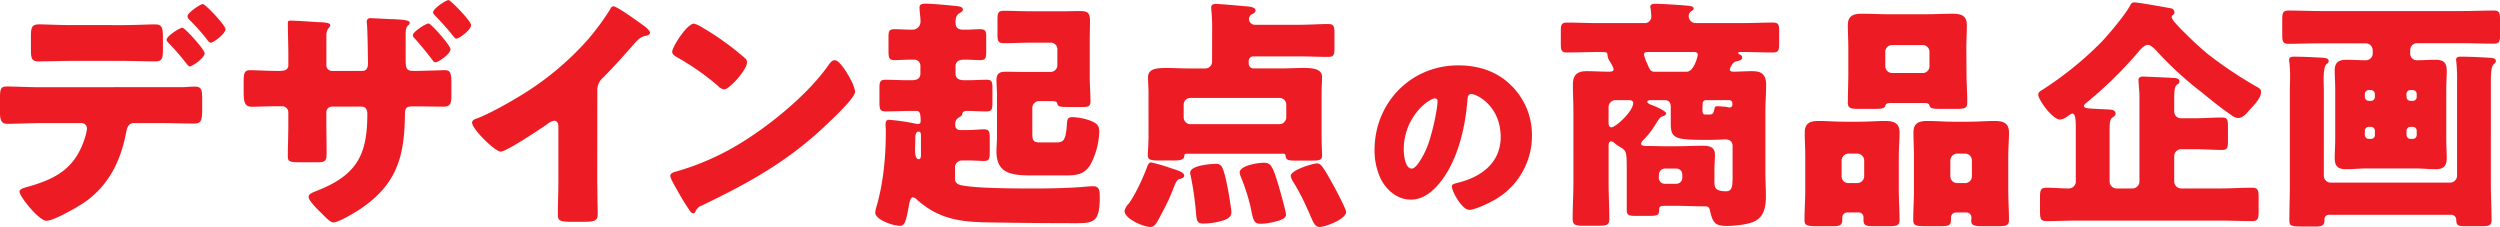 <svg data-name="レイヤー 1" xmlns="http://www.w3.org/2000/svg" viewBox="0 0 896.26 81.37"><path d="M66.24 31.23c1.23-.09 2.37-.18 3.6-.18 2.38 0 2.64 1.06 2.64 4.58v4c0 3.78-.61 4.66-2.81 4.66-4 0-8.09-.17-12.14-.17h-9.41c-2.29 0-2.64 2-2.91 3.43-1.93 10.11-6.24 19-14.95 25-2.38 1.67-11 6.6-13.64 6.6S7 70.46 7 68.7c0-.88 1.23-1.23 2.72-1.67 10.74-3 17.42-6.86 20.85-18a20.84 20.84 0 00.62-2.9 1.94 1.94 0 00-2-2h-15c-3.69 0-7.92.26-11.52.26C.62 44.42 0 43.19 0 40.55v-5.89C0 31.4.62 31 2.64 31c2.55 0 7.74.27 11.61.27zM44.07 9c4.4 0 9.24-.26 11.44-.26 2.64 0 2.9 1.14 2.9 5v3.7c0 3.25-.09 4.57-2.73 4.57-3.87 0-7.74-.18-11.61-.18H25.51c-4 0-7.83.18-11.7.18-2.46 0-2.73-1.14-2.73-4.4v-4.4c0-3.25.27-4.48 2.91-4.48 2.2 0 7 .26 11.52.26zm29.29 10.09c0 1.76-4.57 4.75-5.36 4.75-.18 0-.62-.35-1.15-1.06a94.69 94.69 0 00-6.42-7.39 1.79 1.79 0 01-.7-1.14c0-1.32 4.66-4.31 5.72-4.31.7 0 7.91 7.74 7.91 9.15zm7.48-8.62c0 1.58-4.22 4.83-5.28 4.83-.44 0-.88-.52-1.14-.87A74 74 0 0067.82 7a1.86 1.86 0 01-.61-1.15c0-1.31 4.66-4.39 5.45-4.39.97-.05 8.18 7.6 8.18 9.01zm19.53 14.95c.88 0 3-.09 3-2v-3.81c0-3.78-.17-7.56-.17-11.34 0-.53.08-.88.79-.88 1.76 0 7.3.35 9.5.53 2.73.08 4.92.17 4.92 1.14a1.71 1.71 0 01-.61 1 4.28 4.28 0 00-.79 2.72v10.44a2 2 0 002 2.2h10.91c1.49 0 2-1.23 2-2.55 0-2.46-.17-12.23-.35-14.16a4.26 4.26 0 01-.09-1.06 1.21 1.21 0 011.32-1.14c1.15 0 6.33.35 8 .35 3.52.18 6.07.35 6.07 1.23a.88.88 0 01-.44.88c-.44.35-1 .79-1 3.35v8.79c0 3.52.26 4.31 2.81 4.31h1c2.29 0 9.33-.26 10.21-.26 1.84 0 2.37.79 2.37 4.39V34c0 2.91-.18 4.23-2.9 4.23-3.17 0-6.42-.09-9.68-.09h-1c-2.55 0-3.07.35-3.07 3.08-.18 14.95-2.91 24.8-15.84 33.6-1.67 1.14-7.92 4.93-9.76 4.93-1.06 0-2.29-1.32-3-2a10.66 10.66 0 01-1-1c-1.85-1.76-4.93-4.84-4.93-6.16 0-1 1.06-1.41 2.73-2.11l1.32-.53c13.63-5.63 17-13 17-27.18 0-1.32-.53-2.55-2-2.55H119a2 2 0 00-2 2v4.67c0 3 .09 6 .09 9.06 0 3.51 0 4.22-3.26 4.22h-6.16c-4 0-4.48-.27-4.48-2.2 0-3.61.17-7.3.17-10.91V40.2a2.18 2.18 0 00-2.29-2.11h-1.75c-3.43 0-6.87.18-9.15.18-2.64 0-2.82-2.2-2.82-5.55v-3.51c0-3.35.44-4.05 2.46-4.05 1.76 0 6.16.26 9.51.26zm61.14-7.74c0 1.67-4.4 4.66-5.37 4.66a1.15 1.15 0 01-1-.7c-2.38-3.08-4-5.1-6.6-8a1.48 1.48 0 01-.53-1c0-1.32 4.75-4.23 5.63-4.23s7.87 7.86 7.87 9.27zM168.9 9c0 1.67-4.22 4.84-5.28 4.84-.44 0-.79-.44-1.05-.79-2-2.55-4.32-5.1-6.52-7.39-.35-.35-.79-.79-.79-1.23 0-1.32 4.58-4.4 5.55-4.4.7-.03 8.09 7.53 8.09 8.97zm45.21 55.65c0 2.38.09 4.76.09 7.13 0 1.58.09 3.26.09 4.92 0 2.73-1.49 2.82-5.89 2.82h-3.61c-4.13 0-4.79-.52-4.79-2.52 0-4 .18-7.92.18-11.87V45.48c0-1.32-.44-2.2-1.59-2.2a6 6 0 00-2.55 1.32c-2.37 1.67-14.51 9.76-16.54 9.76S169.25 46.27 169.25 44c0-1 1.06-1.32 1.85-1.58 4.66-1.76 12.84-6.42 17.15-9.15a105.1 105.1 0 0022.43-19 89.81 89.81 0 008.1-11c.17-.44.52-1 1.14-1 1.32 0 8.71 5.36 11.35 7.3 1 .79 1.76 1.67 1.76 2.2s-.62.79-1.15 1a5.54 5.54 0 00-3.16 1.49c-2.11 2.11-6 7-12.58 13.64a5.77 5.77 0 00-2 4.48zm90.43-36.94c.18.26.27.61.53 1a13.86 13.86 0 011.5 4.13c0 2.11-7.13 8.89-9 10.64-14.17 13.82-28.33 21.73-45.92 30.18a3.84 3.84 0 00-2.38 2.28.76.76 0 01-.7.53c-.71 0-1.23-.79-1.58-1.4a75.9 75.9 0 01-4.14-6.78c-.62-1.05-2.55-4.31-2.55-5.28 0-.79 1-1.23 1.67-1.4a92.41 92.41 0 0022.52-9.68c10.82-6.42 24.37-17.42 31.76-27.53.17-.27.35-.45.52-.71.8-1.14 1.5-2.11 2.47-2.11 1.76-.03 4.51 4.72 5.3 6.13zm-53-18a100.23 100.23 0 0115.48 11.09 1.87 1.87 0 01.79 1.58c0 2.55-6.24 9.68-8.27 9.68a3.84 3.84 0 01-2.2-1.32 90.59 90.59 0 00-14.77-10.3c-.71-.43-1.59-1-1.59-1.84 0-1.76 5.28-10.12 7.83-10.12a9 9 0 012.78 1.28zm75.62 30.05c-3.17 0-6.43.18-9.68.18-2 0-2.2-.79-2.2-3.44v-4.83c0-2.2.17-3.08 2.11-3.08 2.64 0 5.28.17 7.83.17h1.41c1.67 0 3.34-.26 3.34-2.46v-2.72a2.2 2.2 0 00-2.29-2.2h-1.32c-1.84 0-3.78.17-5.63.17-2 0-2.2-.79-2.2-3.43v-4.75c0-2.11.18-2.9 2.12-2.9s4.13.17 6.24.17A2.89 2.89 0 00330 7.48c0-1.15-.35-3.7-.35-4.84s1-1.32 2-1.32c2.29 0 7.3.44 9.77.7 1.67.18 3.78.18 3.78 1.41 0 .61-.53.88-1.41 1.41-1 .7-1.23 1.85-1.23 3.16 0 2.47 1.58 2.64 2.9 2.64h.79c1.76 0 3.43-.17 5.19-.17 1.94 0 2.12.88 2.12 2.64v5.1c0 2.64-.18 3.34-2.12 3.34-1.67 0-3.69-.17-5.8-.17-1.67 0-3.08.52-3.08 2.46v2.46c0 2.29 1.85 2.46 3.43 2.46H347c2.28 0 4.48-.17 6.68-.17 1.94 0 2.11.88 2.11 2.73v5.18c0 2.73-.17 3.44-2.2 3.44-2.28 0-4.66-.18-6.95-.18-.79 0-1.49.26-1.67 1.05-.09.53-.09.53-.52.89-1.32.79-2 1.14-2 3.08a1.7 1.7 0 001.94 1.84h2.81c2 0 4.05-.26 5.63-.26 1.85 0 2 1 2 3.25v4.93c0 2.29-.17 3.16-2 3.16-1.58 0-3.61-.17-5.63-.17h-2.37a2.46 2.46 0 00-2.46 2.47v4.14c0 2.28 2.64 2.37 4.67 2.64 6.33.79 17.94.79 24.54.79 5.19 0 13.19-.18 18.3-.71a20.13 20.13 0 012.2-.08c2.28 0 2.19 2.28 2.19 4 0 8.7-2.11 9.23-8.35 9.23-10.12 0-20.23-.09-30.44-.26-7.65-.09-14.87-.44-21.64-4.4a34.11 34.11 0 01-4.93-3.61 3 3 0 00-1.58-1c-.88 0-1.23 1.49-1.49 3-1.15 6.33-1.59 7.21-3.35 7.21-2.2 0-8.71-2.11-8.71-4.75a9.22 9.22 0 01.44-2.11c2.55-8.8 3.35-18.12 3.35-27.27 0-.71-.09-1.41-.09-2.11 0-1.24.26-1.76 1.32-1.76a75.19 75.19 0 019.5 1.4c.26 0 .53.09.88.09.7 0 .88-.44.88-1.14 0-3.43-.71-3.52-1.59-3.52zm3 9c0-.61 0-1.58-.8-1.58-1.14 0-1.23 1.41-1.23 2.64s-.09 2.64-.09 4c0 .88.09 3.25 1.32 3.25.71 0 .8-.88.8-1.41zm48.91-31a2.35 2.35 0 00-2.47-2.46h-7.21c-3.17 0-6.33.17-9.5.17-2.11 0-2.29-.79-2.29-3.25V7.21c0-2.55.18-3.34 2.29-3.34 3.17 0 6.33.17 9.5.17h11.79c2 0 4-.08 6.07-.08 2.72 0 3.52.7 3.52 3.52 0 2.28-.09 4.66-.09 7v12.96c0 3 .26 6.08.26 8.8 0 1.85-.7 2.11-2.72 2.11h-5.46c-3.08 0-3.52-.17-3.78-1.4-.09-.62-1.23-.71-1.76-.71h-4.66a2.46 2.46 0 00-2.47 2.46v8.36c0 2.9 0 4 2.64 4h5.54c2.82 0 3.79-.18 4.23-6.6.09-1.85.35-2.46 2-2.46a20.27 20.27 0 016.77 1.4c1.94.88 2.82 1.59 2.82 3.79a26.66 26.66 0 01-3.26 12c-2.37 3.7-5.54 3.7-9.41 3.7h-11.25c-7.56 0-12.93-.62-12.93-8.63 0-1.75.18-3.43.18-5.1v-15c0-1.85-.18-3.69-.18-5.45 0-2.56 1.32-3 3.43-3s4.05.08 6.07.08h9.85a2.41 2.41 0 002.47-2.46zm40.1 42.32c3 1 5.37 1.59 5.37 2.9 0 .62-.62.88-1.15 1.06-1.41.35-1.49.44-2.81 3.69-.27.71-.62 1.59-1.06 2.64-.88 2.11-3.43 7-4.57 9-.62 1-1.24 2-2.55 2-2.38 0-9.24-2.9-9.24-5.72a4.91 4.91 0 011.41-2.55c2.37-3.17 5-8.89 6.42-12.58.44-1.23.79-2.29 1.67-2.29a57.45 57.45 0 016.51 1.85zm15.39-49.79c0-5.28-.35-6.6-.35-7.57 0-1.14.88-1.31 1.76-1.31 1.32 0 8.27.61 9.94.79 1.06.09 4.22.09 4.22 1.58 0 .53-.61 1-1.31 1.32a2.05 2.05 0 00-1.06 1.9A2.13 2.13 0 00450 8.88h15.92c3.43 0 6.86-.26 10.29-.26 2 0 2.2.88 2.2 3.43v5c0 2.55-.17 3.35-2.2 3.35-3.43 0-6.86-.18-10.29-.18h-16.58a1.61 1.61 0 00-1.67 1.67v.88a1.69 1.69 0 001.67 1.76h9.86c2.72 0 5.45-.17 8.18-.17 3.34 0 6.59.35 6.59 3.25 0 1.59-.17 3.52-.17 5.63v15.49c0 2.91.17 6 .17 7 0 1.67-1 1.85-3.78 1.85h-5.45c-3.08 0-3.7-.18-3.88-1.85a.67.67 0 00-.7-.61h-34.83c-.71 0-.71.52-.79 1-.18 1.23-1.59 1.41-4.05 1.41h-5c-2.81 0-4-.18-4-1.85 0-1 .26-4.22.26-7V33.25c0-1.85-.18-3.7-.18-5.54 0-3 2.82-3.34 6.6-3.34 2.73 0 5.46.17 8.18.17h5.72a2.4 2.4 0 002.46-2.46zm24.11 34.22a2.46 2.46 0 002.46-2.46v-4.49a2.4 2.4 0 00-2.46-2.46h-31.85a2.4 2.4 0 00-2.46 2.46v4.49a2.4 2.4 0 002.46 2.46zm-23.05 14.25a2.4 2.4 0 012.73 1.67c.61 1.41 1.23 4 2.11 8.71.17 1.14 1 6 1 6.86 0 1.67-1.15 2.38-2.56 2.9a24.48 24.48 0 01-7.56 1.24c-2.38 0-2.29-1.32-2.55-3.61a115 115 0 00-1.94-13.63 3.73 3.73 0 01-.17-1c-.03-2.52 7.09-3.14 8.94-3.14zm22.87 8.18c.44 1.41 2.55 9.06 2.55 9.94 0 1.68-2.46 2.2-4.57 2.73a19.9 19.9 0 01-4.58.61c-2.64 0-2.64-1.75-3.69-6.59a71.07 71.07 0 00-3.26-10 6.91 6.91 0 01-.52-1.76c0-2.55 6.68-3.52 8.53-3.52 2.55-.03 3.25.76 5.54 8.59zm13.72-8.36a2 2 0 011.5.8c1.06 1 3.87 6.24 4.75 7.83.7 1.32 4.13 7.74 4.13 8.79 0 2.56-7.47 5.37-9.5 5.37-1.58 0-2.2-1.41-3.43-4.31-.26-.62-.52-1.23-.88-1.94a76.88 76.88 0 00-5-9.67 6.41 6.41 0 01-1.06-2.38c-.01-2.07 7.82-4.49 9.49-4.49zm69.54-27.97a24.8 24.8 0 017.46 18.09 26.36 26.36 0 01-14.15 23.36c-1.76 1-6.4 3.17-8.37 3.17-2.47 0-6.2-6.48-6.2-8.45 0-.63.64-.91 2.68-1.4 8.16-2.12 14.83-7.25 14.83-16.26 0-11-8.44-15.41-10.55-15.41-1.2 0-1.34 1.26-1.41 2.53C525.28 46 522.46 58 516 65.73c-2.61 3.16-6 5.84-10.21 5.84-4.71 0-8.58-3.24-10.69-7.25a23.82 23.82 0 01-2.32-10.56c0-16.88 13-30.33 30-30.33 7.14 0 13.9 2.11 18.97 7.18zm-38.5 23c0 1.69.42 6.83 2.89 6.83 1.68 0 4.08-4.64 4.78-6.12 2.46-5.07 4.44-15.49 4.44-18a.93.93 0 00-.92-1.05c-2.04-.01-11.19 6.46-11.19 18.35zm116.89-28.72c0 .71.8.8 1.32.8 2.2 0 4.31-.18 6.51-.18 2.73 0 5.19.44 5.19 4.93 0 3.16-.26 6.33-.26 9.41V62c0 2.72.18 5.45.18 8.26 0 3.52-.45 7.31-4.05 9.07C626.74 80.49 621.9 81 619 81c-4.13 0-5-1.15-6-5.63-.27-1.32-.88-1.41-2.11-1.41h-1.06c-2.9 0-5.89-.18-8.8-.18h-3.93c-1.59 0-2.29.09-2.29 1.32 0 2-.44 2.29-3.52 2.29h-5.19c-2.11 0-2.9-.35-2.9-1.94V61.14c0-7.48-.18-7-2.82-8.71a9.28 9.28 0 01-1.67-1.23 1.7 1.7 0 00-1.14-.53c-.71 0-.88 1-.88 1.49v13.46c0 4.22.26 8.45.26 12.67 0 2.46-.88 2.64-4.05 2.64h-5.1c-2.9 0-4-.18-4-2.55 0-4.22.27-8.54.27-12.76V39.85c0-3.17-.18-6.25-.18-9.41 0-3.61 1.5-4.93 5-4.93 2.55 0 5.1.18 7.65.18 1 0 1.93 0 1.93-.8s-1.14-2.55-1.67-3.43a4.38 4.38 0 01-.52-1.93c-.09-.88-.35-.88-3.79-.88s-7 .17-10.64.17c-2.11 0-2.29-.79-2.29-3.25v-4.4c0-2.2.18-3.08 2.2-3.08 3.52 0 7.13.18 10.73.18h17A2.31 2.31 0 00592 5.8c0-.52-.17-2.2-.26-2.81a1.71 1.71 0 01-.09-.62c0-1 1.24-1 2-1 2.19 0 7.47.35 9.76.53 1.76.17 3.78.17 3.78 1.14 0 .44-.26.61-.88 1a2.11 2.11 0 00-.88 2A2.45 2.45 0 00608 8.27h16.89c3.61 0 7.13-.18 10.65-.18 2.11 0 2.29.79 2.29 3.08v4.4c0 2.46-.18 3.25-2.29 3.25-3.52 0-7-.17-10.65-.17h-1.14c-.26 0-.61.09-.61.35s.26.35.43.44c.53.26 1 .53 1 1.23s-.61 1-1.67 1.23a2.58 2.58 0 00-2.11 1.59 3.27 3.27 0 00-.65 1.4zm-41 11a2.51 2.51 0 00-2.46 2.46v5.81c0 .53.17 1.49 1 1.49 1.59 0 7.83-5.8 7.83-8.7 0-1-1.05-1.06-1.84-1.06zm42 16.54c0-1.76-1.05-2.47-2.73-2.47-.17 0-3 .18-5.71.18h-1.06c-11.35 0-12.67-.53-12.67-6v-5.7c0-1.76-.61-2.55-2.37-2.55h-4.84c-.35 0-1.23.09-1.23.61s1.32 1.06 1.85 1.24c.79.26 4.92 2 4.92 2.9 0 .62-.7.88-1.23 1.06-1 .35-1.23.79-2.46 2.72a29.85 29.85 0 01-4.58 5.9 2.18 2.18 0 00-.7 1.23c0 .61.61.79 2.64.79 1.85 0 4 .09 5.89.09h4.22c3 0 6.07-.18 9.15-.18 2.38 0 4.58.27 4.58 3.26 0 1.84-.18 3.78-.18 5.63v4c0 2 .18 3.43 4.22 3.43 2.12 0 2.29-1.84 2.29-5zm-30.46-33.78c-.62 0-1.32.09-1.32.88a15 15 0 001 2.9c.18.44.27.62.44 1 .53 1.23.88 2.29 2.37 2.29h11.44c2.82 0 4.05-5.81 4.05-6.08 0-.87-.8-1-1.5-1zm4 45.13a2.14 2.14 0 002.11 2.11H601a2.14 2.14 0 002.11-2.11v-1.24a2.14 2.14 0 00-2.11-2.11h-4.14a2.14 2.14 0 00-2.11 2.11zm15.66-25c0 1.85.09 2.29 1.14 2.29h.79c1.5 0 2 0 2.38-2.11.09-.62.26-.88 1.14-.88.62 0 2.64.18 3.26.26a7.46 7.46 0 00.88.18 1 1 0 001.14-1.15V37a1.17 1.17 0 00-1.07-1.11h-8.45a1.19 1.19 0 00-1.14 1.23zm51.89 37.4a1.76 1.76 0 00-1.76 1.76v.7c0 2.11-.79 2.46-3.43 2.46h-5.36c-3.7 0-4.76-.17-4.76-2.2 0-3.6.27-7.12.27-10.73V56.12c0-3-.18-5.8-.18-8.62 0-3.43 2-4.13 5-4.13s6.07.26 9.06.26h5.72c3 0 6-.26 9-.26S681 44 681 47.5c0 2.91-.27 5.72-.27 8.62v12.05c0 3.61.27 7.13.27 10.65 0 2.11-1 2.28-4.31 2.28h-4.84c-2.9 0-3.78-.26-3.78-2.28v-1a1.73 1.73 0 00-1.67-1.67zm-2-13a2.4 2.4 0 002.46 2.46h3.17a2.51 2.51 0 002.46-2.46v-5.65a2.51 2.51 0 00-2.46-2.46h-3.17a2.51 2.51 0 00-2.46 2.46zm44.77-37c0 3.52.27 7 .27 10.65 0 2-1 2.2-4 2.2h-5.17c-3.26 0-4-.09-4.4-1.23-.09-.44-.26-.88-1.93-.88h-11.88c-1.67 0-1.76.44-1.94.88-.43 1.14-1.14 1.23-4.39 1.23h-5.1c-2.91 0-4-.18-4-2.2 0-3.34.17-7 .17-10.65v-8.59c0-2.9-.17-5.8-.17-8.62 0-3.43 2.11-4.05 5.1-4.05s6.16.18 9.15.18h14.16c3 0 6.07-.18 9.06-.18s5.19.53 5.19 4.05c0 2.9-.18 5.72-.18 8.62zm-29.11-2.46a2.45 2.45 0 002.46 2.46h10.91a2.4 2.4 0 002.46-2.46v-5.1a2.4 2.4 0 00-2.46-2.46h-10.93a2.4 2.4 0 00-2.46 2.46zm25.31 52.46a1.75 1.75 0 00-1.76 1.67v.88c0 2.11-.88 2.37-3.78 2.37h-5.1c-3.61 0-4.66-.17-4.66-2.2 0-3.6.26-7.12.26-10.73V56.12c0-3-.18-5.8-.18-8.62 0-3.43 2-4.13 5-4.13s6.07.26 9.06.26h6c3 0 6-.26 9-.26s5.19.61 5.19 4.13c0 2.91-.26 5.72-.26 8.62v12.05c0 3.61.26 7.13.26 10.65 0 2.11-1 2.28-4.13 2.28h-4.84c-3.43 0-4.57-.17-4.57-2.11 0-.35.08-.7.08-1a1.76 1.76 0 00-1.77-1.81zm-2-13a2.45 2.45 0 002.46 2.46h2.82a2.45 2.45 0 002.46-2.46v-5.65a2.45 2.45 0 00-2.46-2.46h-2.82a2.51 2.51 0 00-2.46 2.46zm80.26-23.24a2.41 2.41 0 002.47 2.46h4.92c3.26 0 6.52-.27 9.77-.27 1.93 0 2.11.8 2.11 3.26v5.1c0 2.46-.18 3.26-2.11 3.26-3.25 0-6.51-.27-9.77-.27h-4.92a2.53 2.53 0 00-2.47 2.52v9.1a2.53 2.53 0 002.47 2.46h13.9c3.87 0 7.74-.26 11.61-.26 2.11 0 2.29 1 2.29 3.6v4.75c0 2.55-.18 3.61-2.29 3.61-3.87 0-7.74-.18-11.61-.18h-50.67c-3.87 0-7.66.18-11.53.18-2.11 0-2.28-1-2.28-3.61V70.9c0-2.64.17-3.6 2.28-3.6 2.64 0 5.28.26 8 .26a2.53 2.53 0 002.55-2.82V46c0-3.17-.17-5.28-1.23-5.28-.26 0-.71.26-1.76 1a5.22 5.22 0 01-2.64 1.14c-2.81 0-7.83-7.21-7.83-8.89 0-1 .88-1.4 1.58-1.84A122.82 122.82 0 00753.43 15c2.57-2.68 8.62-9.9 10.2-13 .44-.88.79-1.14 1.59-1.14 1.23 0 10.73 1.67 13 2.11a1.44 1.44 0 011.32 1.5.93.93 0 01-.53.88.87.87 0 00-.43.87c0 1.06 3.95 4.84 4.92 5.81 2.64 2.64 5.28 5.1 8.18 7.48a150.69 150.69 0 0016.45 11.08c2.46 1.32 2.46 1.58 2.46 2.46 0 2.11-2.54 4.67-4 6.25-1.15 1.32-2.47 3-4.22 3a4.27 4.27 0 01-2.56-1.14c-3.43-2.29-7.3-5.46-10.55-8.1a124.13 124.13 0 01-15.93-14.6c-.7-.79-2.19-2.37-3.34-2.37s-2.46 1.4-3.17 2.28A146.25 146.25 0 01747.8 37c-.35.26-.71.61-.71 1s.53.71 1.15.79c2 .27 7 .36 8.53.53 1.05.09 1.67.62 1.67 1.32 0 .88-.62 1.15-1 1.41-1.05.62-1.14 1.93-1.14 4.84V65.1a2.52 2.52 0 002.46 2.46h5.72A2.52 2.52 0 00767 65.1V34.22c0-.62-.09-1.76-.17-2.82-.09-1.23-.18-2.37-.18-2.64 0-1.14.79-1.32 1.76-1.32.35 0 10.29.45 11.26.53.79.09 1.67.27 1.67 1.24 0 .7-.44.87-1 1.23-.79.52-.88 3.08-.88 4.83zM850.61 18a2.47 2.47 0 00-2.46-2.47H832c-3.78 0-7.65.18-11.52.18-2.11 0-2.29-.88-2.29-3.43V7.3c0-2.64.18-3.52 2.29-3.52 3.87 0 7.74.18 11.52.18h50.49c3.87 0 7.74-.18 11.61-.18 2 0 2.2 1 2.2 3.52v4.93c0 2.46-.17 3.43-2.2 3.43-3.87 0-7.74-.18-11.61-.18h-15.96a2.46 2.46 0 00-2.46 2.52v1.14a2.36 2.36 0 002.46 2.46c2.2 0 4.31-.17 6.51-.17 2.55 0 4.13.61 4.13 3.95 0 2.2-.17 4.4-.17 6.6v18c0 2.28.17 4.48.17 6.68 0 2.91-1.23 4-3.95 4-2.38 0-4.66-.26-7-.26H848c-2.29 0-4.58.26-6.86.26-2.55 0-4.14-.7-4.14-4 0-2.2.18-4.4.18-6.68v-18c0-2.2-.18-4.4-.18-6.69 0-2.9 1.32-3.86 4.14-3.86 2.28 0 4.57.17 6.86.17a2.48 2.48 0 002.64-2.37zM833.1 63a2.47 2.47 0 002.47 2.47h42.84a2.52 2.52 0 002.46-2.47V29.21a59 59 0 00-.26-6.95c0-.18-.09-.53-.09-.8 0-1.14 1-1.14 1.76-1.14 3.08 0 6.51.17 9.59.35 2 .09 2.9.26 2.9 1.23 0 .44-.26.71-.79 1.15-.88.79-1 3.6-1 6.33V66.5c0 4.14.26 8.27.26 12.4 0 2-.88 2.2-3.78 2.2H884c-2.73 0-3.35-.17-3.43-2.28a1.77 1.77 0 00-1.63-1.82H835a1.58 1.58 0 00-1.67 1.5v.43c0 1.85-.88 2.29-3 2.29H827c-5.9 0-6.25-.09-6.25-2.37 0-4.14.17-8.18.17-12.32V32.64c0-1.59.09-3.43.09-5.2a47.78 47.78 0 00-.26-5.18 2.18 2.18 0 01-.09-.8c0-1.05.88-1.14 1.67-1.14 3.17 0 6.6.17 9.77.35 1.76.09 2.73.26 2.73 1.23 0 .53-.27.71-.8 1.15-.79.7-1 3.07-1 5.54 0 1.41.08 2.9.08 4.05zM850 36.15a1.38 1.38 0 001.41-1.4v-1.06a1.45 1.45 0 00-1.41-1.41h-.79a1.46 1.46 0 00-1.41 1.41v1.06a1.38 1.38 0 001.41 1.4zm1.41 10.74a1.38 1.38 0 00-1.41-1.41h-.79a1.39 1.39 0 00-1.41 1.41v1.49a1.4 1.4 0 001.41 1.41h.79a1.34 1.34 0 001.41-1.41zm11.35-12.14a1.38 1.38 0 001.41 1.4h.83a1.38 1.38 0 001.4-1.4v-1.06a1.45 1.45 0 00-1.4-1.41h-.88a1.45 1.45 0 00-1.41 1.41zm1.41 10.73a1.38 1.38 0 00-1.41 1.41v1.49a1.39 1.39 0 001.41 1.41h.83a1.39 1.39 0 001.4-1.41v-1.49a1.39 1.39 0 00-1.4-1.41z" fill="#ed1c24"/></svg>